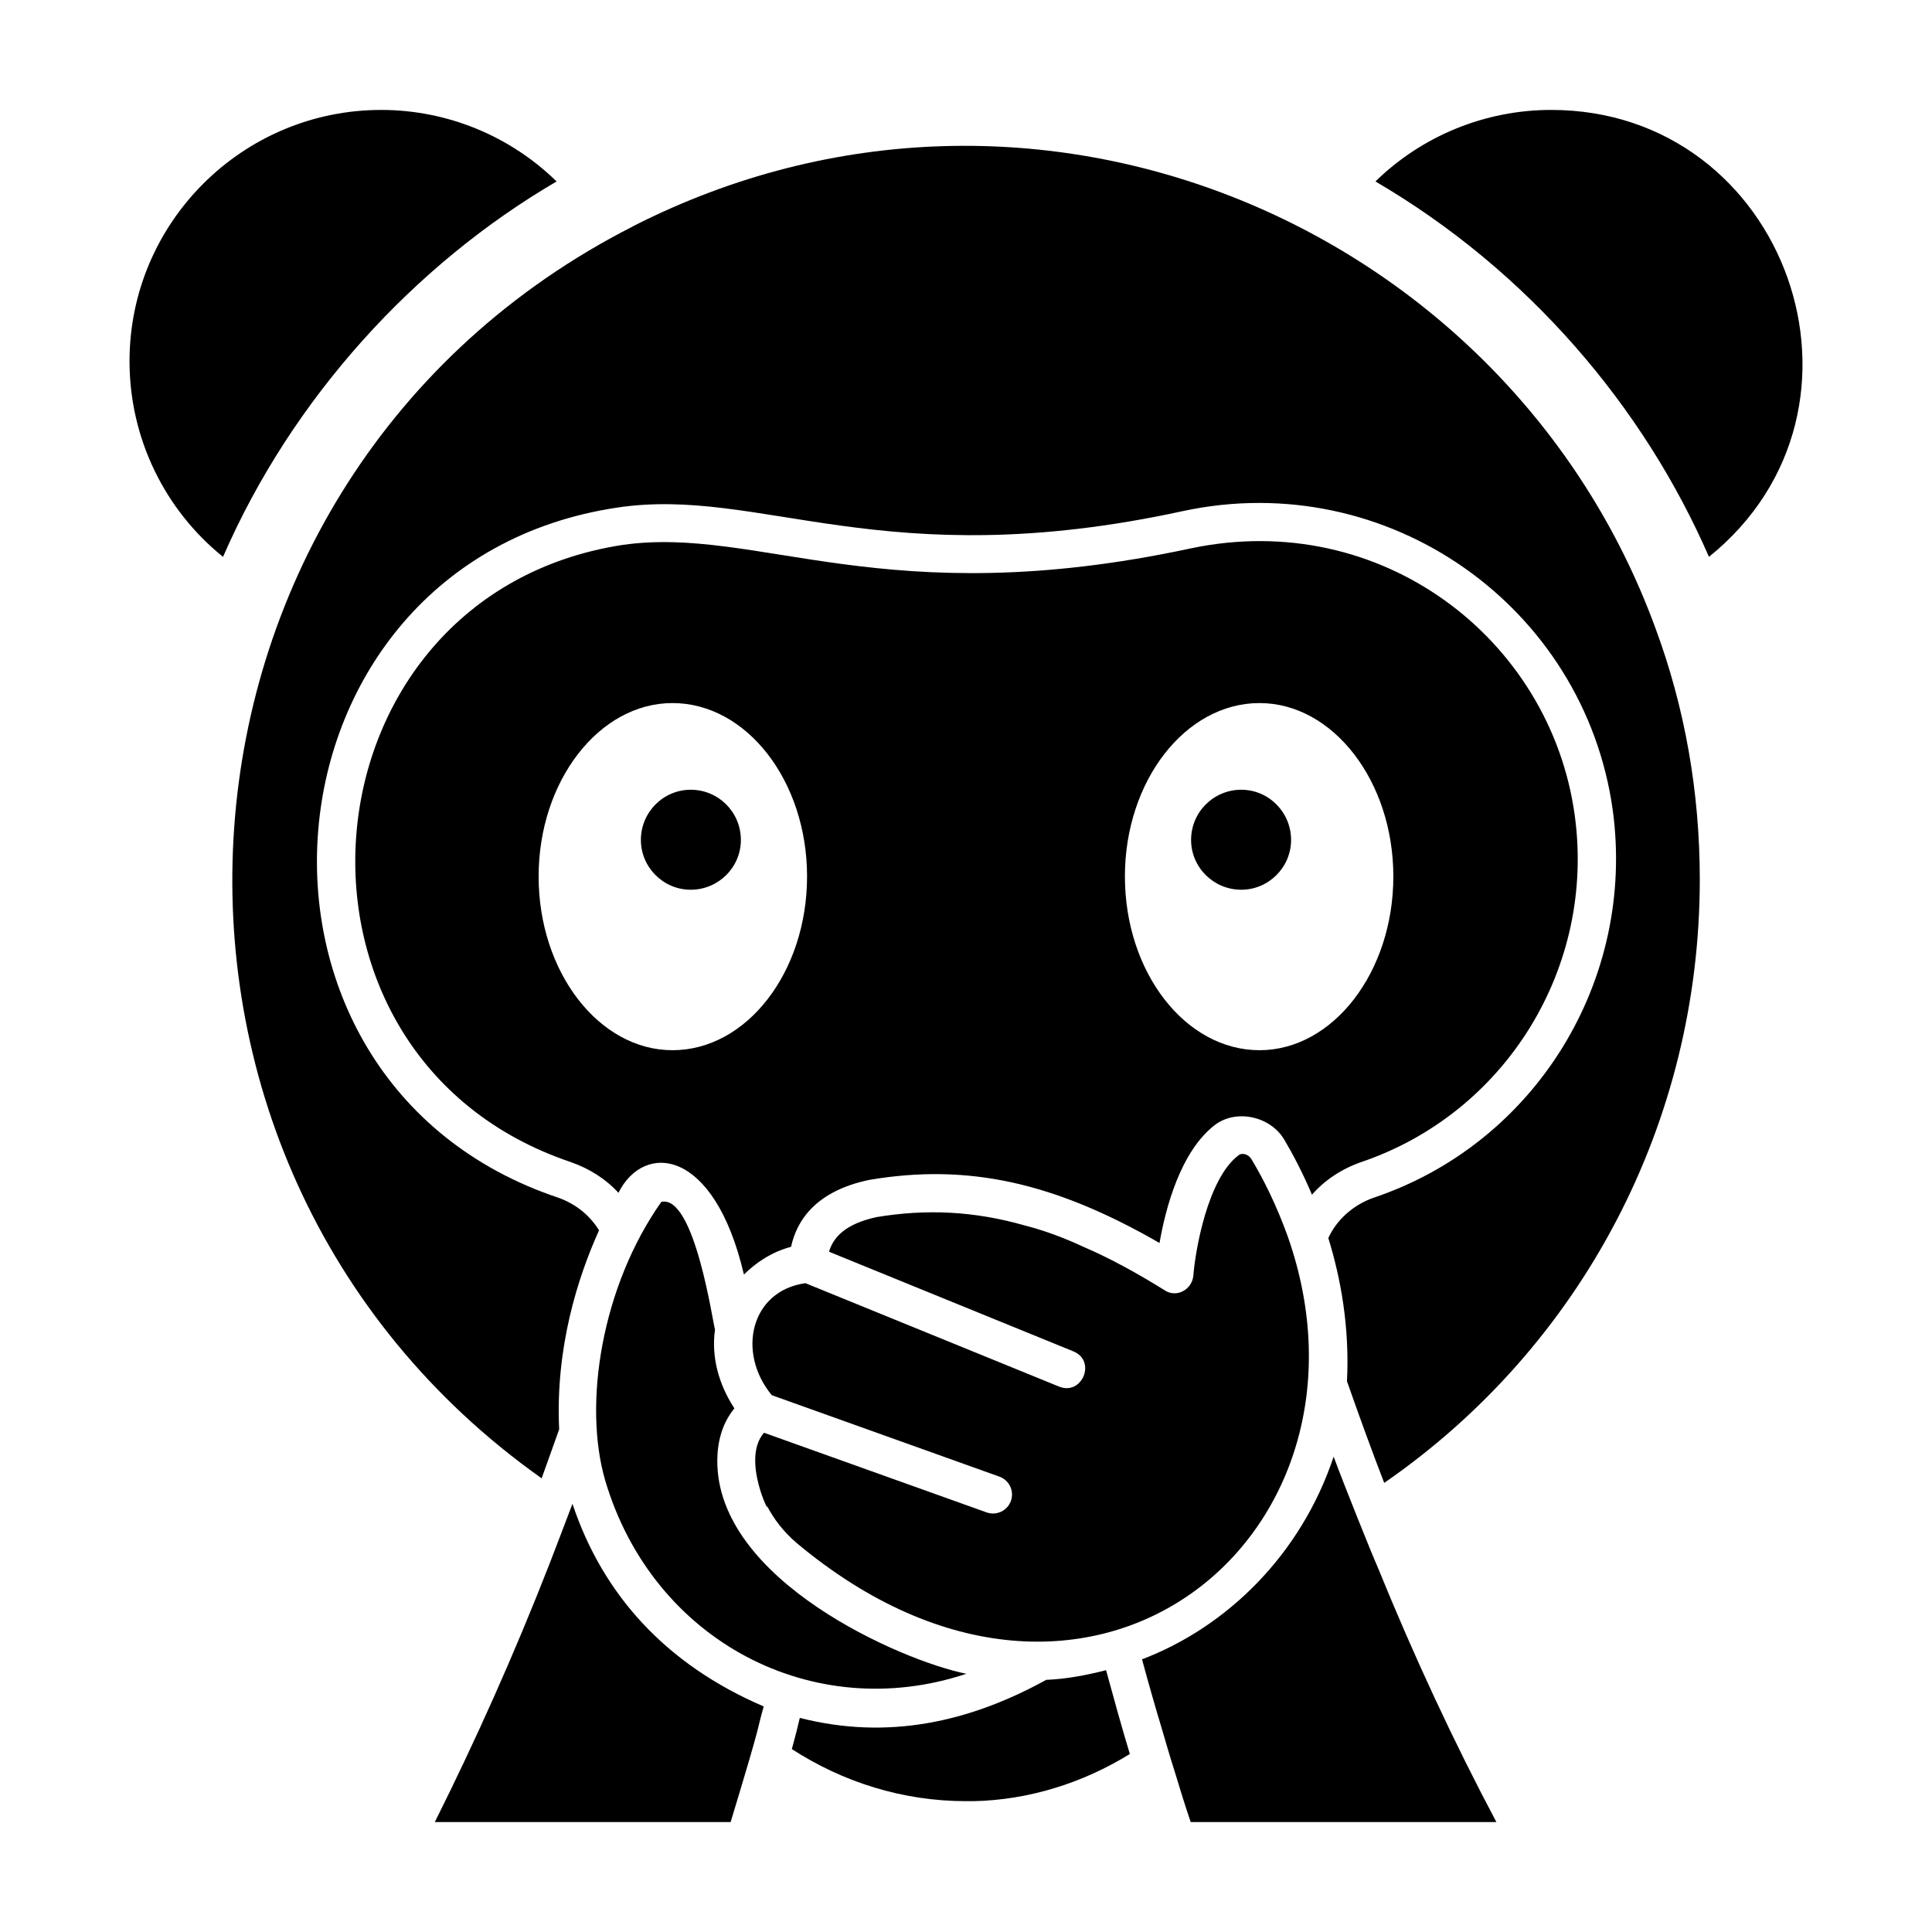 <?xml version="1.0" encoding="UTF-8"?>
<!-- Uploaded to: ICON Repo, www.iconrepo.com, Generator: ICON Repo Mixer Tools -->
<svg fill="#000000" width="800px" height="800px" version="1.1" viewBox="144 144 512 512" xmlns="http://www.w3.org/2000/svg">
 <g>
  <path d="m327.04 353.29c-7.254 0-13.199 5.945-13.199 13.301 0 7.254 5.945 13.199 13.199 13.199 7.356 0 13.301-5.945 13.301-13.199 0-7.356-5.945-13.301-13.301-13.301z"/>
  <path d="m472.95 353.29c-7.356 0-13.301 5.945-13.301 13.301 0 7.254 5.945 13.199 13.301 13.199 7.254 0 13.199-5.945 13.199-13.199 0-7.356-5.945-13.301-13.199-13.301z"/>
  <path d="m400.09 587.57c-17.137-3.43-66.328-24.793-65.996-56.68 0.051-4.844 1.277-9.715 4.531-13.648-4.137-6.344-6.168-13.562-5.141-20.938-0.492-1.008-5.328-35.809-14.23-33.793-15.812 22.457-20.785 53.555-14.859 73.863 12.648 42.629 55.168 64.699 95.695 51.195z"/>
  <path d="m291.5 192.09c-12.27-12.023-28.957-18.957-46.473-18.957-36.777 0-66.703 29.879-66.703 66.602 0 20.352 9.27 39.34 24.781 51.84 18.344-42.172 50.781-77.516 88.395-99.484z"/>
  <path d="m295.71 542.52c-2.016 5.34-4.031 10.578-6.047 15.82-9.473 24.285-19.75 47.156-30.43 68.52h78.395c8.879-29.25 6.566-22.945 8.766-30.633-26.004-11.141-42.699-29.734-50.684-53.707z"/>
  <path d="m405.46 544.8-58.977-21.102c-6.25 6.981 2.137 23.031 0.688 19.207 1.871 3.664 4.551 7.106 7.934 9.996 77.734 65.043 157.71-2.309 130.24-81.008-3.125-8.766-6.75-15.82-9.676-20.656-0.707-1.309-2.519-1.914-3.527-1.008-8.062 6.144-11.387 25.09-11.891 31.84-0.203 1.812-1.211 3.324-2.82 4.133-1.512 0.805-3.426 0.707-4.836-0.301-7.457-4.637-14.508-8.465-21.262-11.387-5.441-2.519-10.578-4.434-15.719-5.742-13.402-3.828-26.098-4.434-39.398-2.215-8.16 1.812-11.184 5.238-12.395 8.766-0.051 0.137-0.059 0.27-0.105 0.406l64.723 26.391c6.203 2.527 2.344 11.848-3.809 9.328l-67.176-27.391c-14.492 1.996-18.316 18.312-8.926 29.68l60.324 21.586c2.617 0.934 3.984 3.816 3.047 6.441-0.941 2.625-3.844 3.969-6.438 3.035z"/>
  <path d="m497.43 530.03c-8.641 25.91-28.203 45.109-50.785 53.707 1.715 6.348 3.527 12.695 5.441 19.043 1.008 3.426 2.016 6.953 3.125 10.379 1.41 4.637 2.82 9.27 4.332 13.703h81.012c-11.184-21.059-21.766-43.73-31.438-67.512-1.668-3.754-8.855-21.664-11.688-29.32z"/>
  <path d="m421.25 589.18c-20.391 11.238-42.023 16.023-65.293 10.078-0.504 2.215-1.211 5.039-2.113 8.262 13.5 8.766 29.422 13.805 46.148 13.805h2.016c14.508-0.301 28.816-4.734 41.414-12.496-2.238-7.375-4.277-14.812-6.301-22.215-5.269 1.352-10.586 2.34-15.871 2.566z"/>
  <path d="m311.84 203.91c-0.035 0.016-0.051 0.051-0.086 0.07-130.7 66.5-143.06 247.6-24.215 331.79 1.516-4.266 3.117-8.629 4.644-12.992-1.02-21.559 4.875-40.117 10.566-52.73-2.438-3.969-6.148-6.981-10.777-8.641-93.254-31.156-81.562-168.3 15.516-182.88 38.117-5.766 70.406 18.227 150.04 0.906 54.309-11.637 106.33 25.301 113.86 79.199 6.148 45.141-20.453 88.367-63.379 102.78-5.441 1.914-9.773 5.844-11.992 10.68 3.336 10.789 5.66 23.707 4.945 37.953 3.504 9.996 6.738 18.824 9.867 26.938 52.496-36.273 83.633-95.621 83.633-159.91 0-23.074-3.93-45.543-11.789-66.703-38.863-106.18-164.19-160.68-270.83-106.46z"/>
  <path d="m555.07 173.13c-17.566 0-34.289 6.938-46.566 18.957 40.461 23.648 71.094 59.723 88.387 99.484 48.828-39.336 20.605-118.44-41.82-118.44z"/>
  <path d="m504.79 451.94c38.289-13 62.07-51.59 56.527-91.895-6.426-46.789-51.328-81.305-101.67-70.734-81.352 17.477-114.58-6.012-150.64-0.906-86.465 13.32-97.016 135.43-13.805 163.54 4.938 1.715 9.27 4.434 12.695 8.16 6.742-13.48 25.367-12.02 33.25 21.664 2.922-2.922 7.152-5.945 12.496-7.356 1.512-7.055 6.648-14.812 20.758-17.734 26.199-4.434 49.07 0.707 76.883 16.727 1.613-9.27 5.543-24.184 14.609-31.234 5.644-4.332 14.711-2.418 18.438 3.828 2.215 3.727 4.836 8.664 7.356 14.609 3.328-3.828 7.863-6.852 13.102-8.664zm-182.58-29.625c-19.445 0-35.469-20.656-35.469-46.047 0-25.293 16.023-45.949 35.469-45.949 19.648 0 35.668 20.656 35.668 45.949 0 25.391-16.02 46.047-35.668 46.047zm155.57 0c-19.648 0-35.668-20.656-35.668-46.047 0-25.293 16.02-45.949 35.668-45.949 19.445 0 35.469 20.656 35.469 45.949 0 25.391-16.02 46.047-35.469 46.047z"/>
 </g>
</svg>